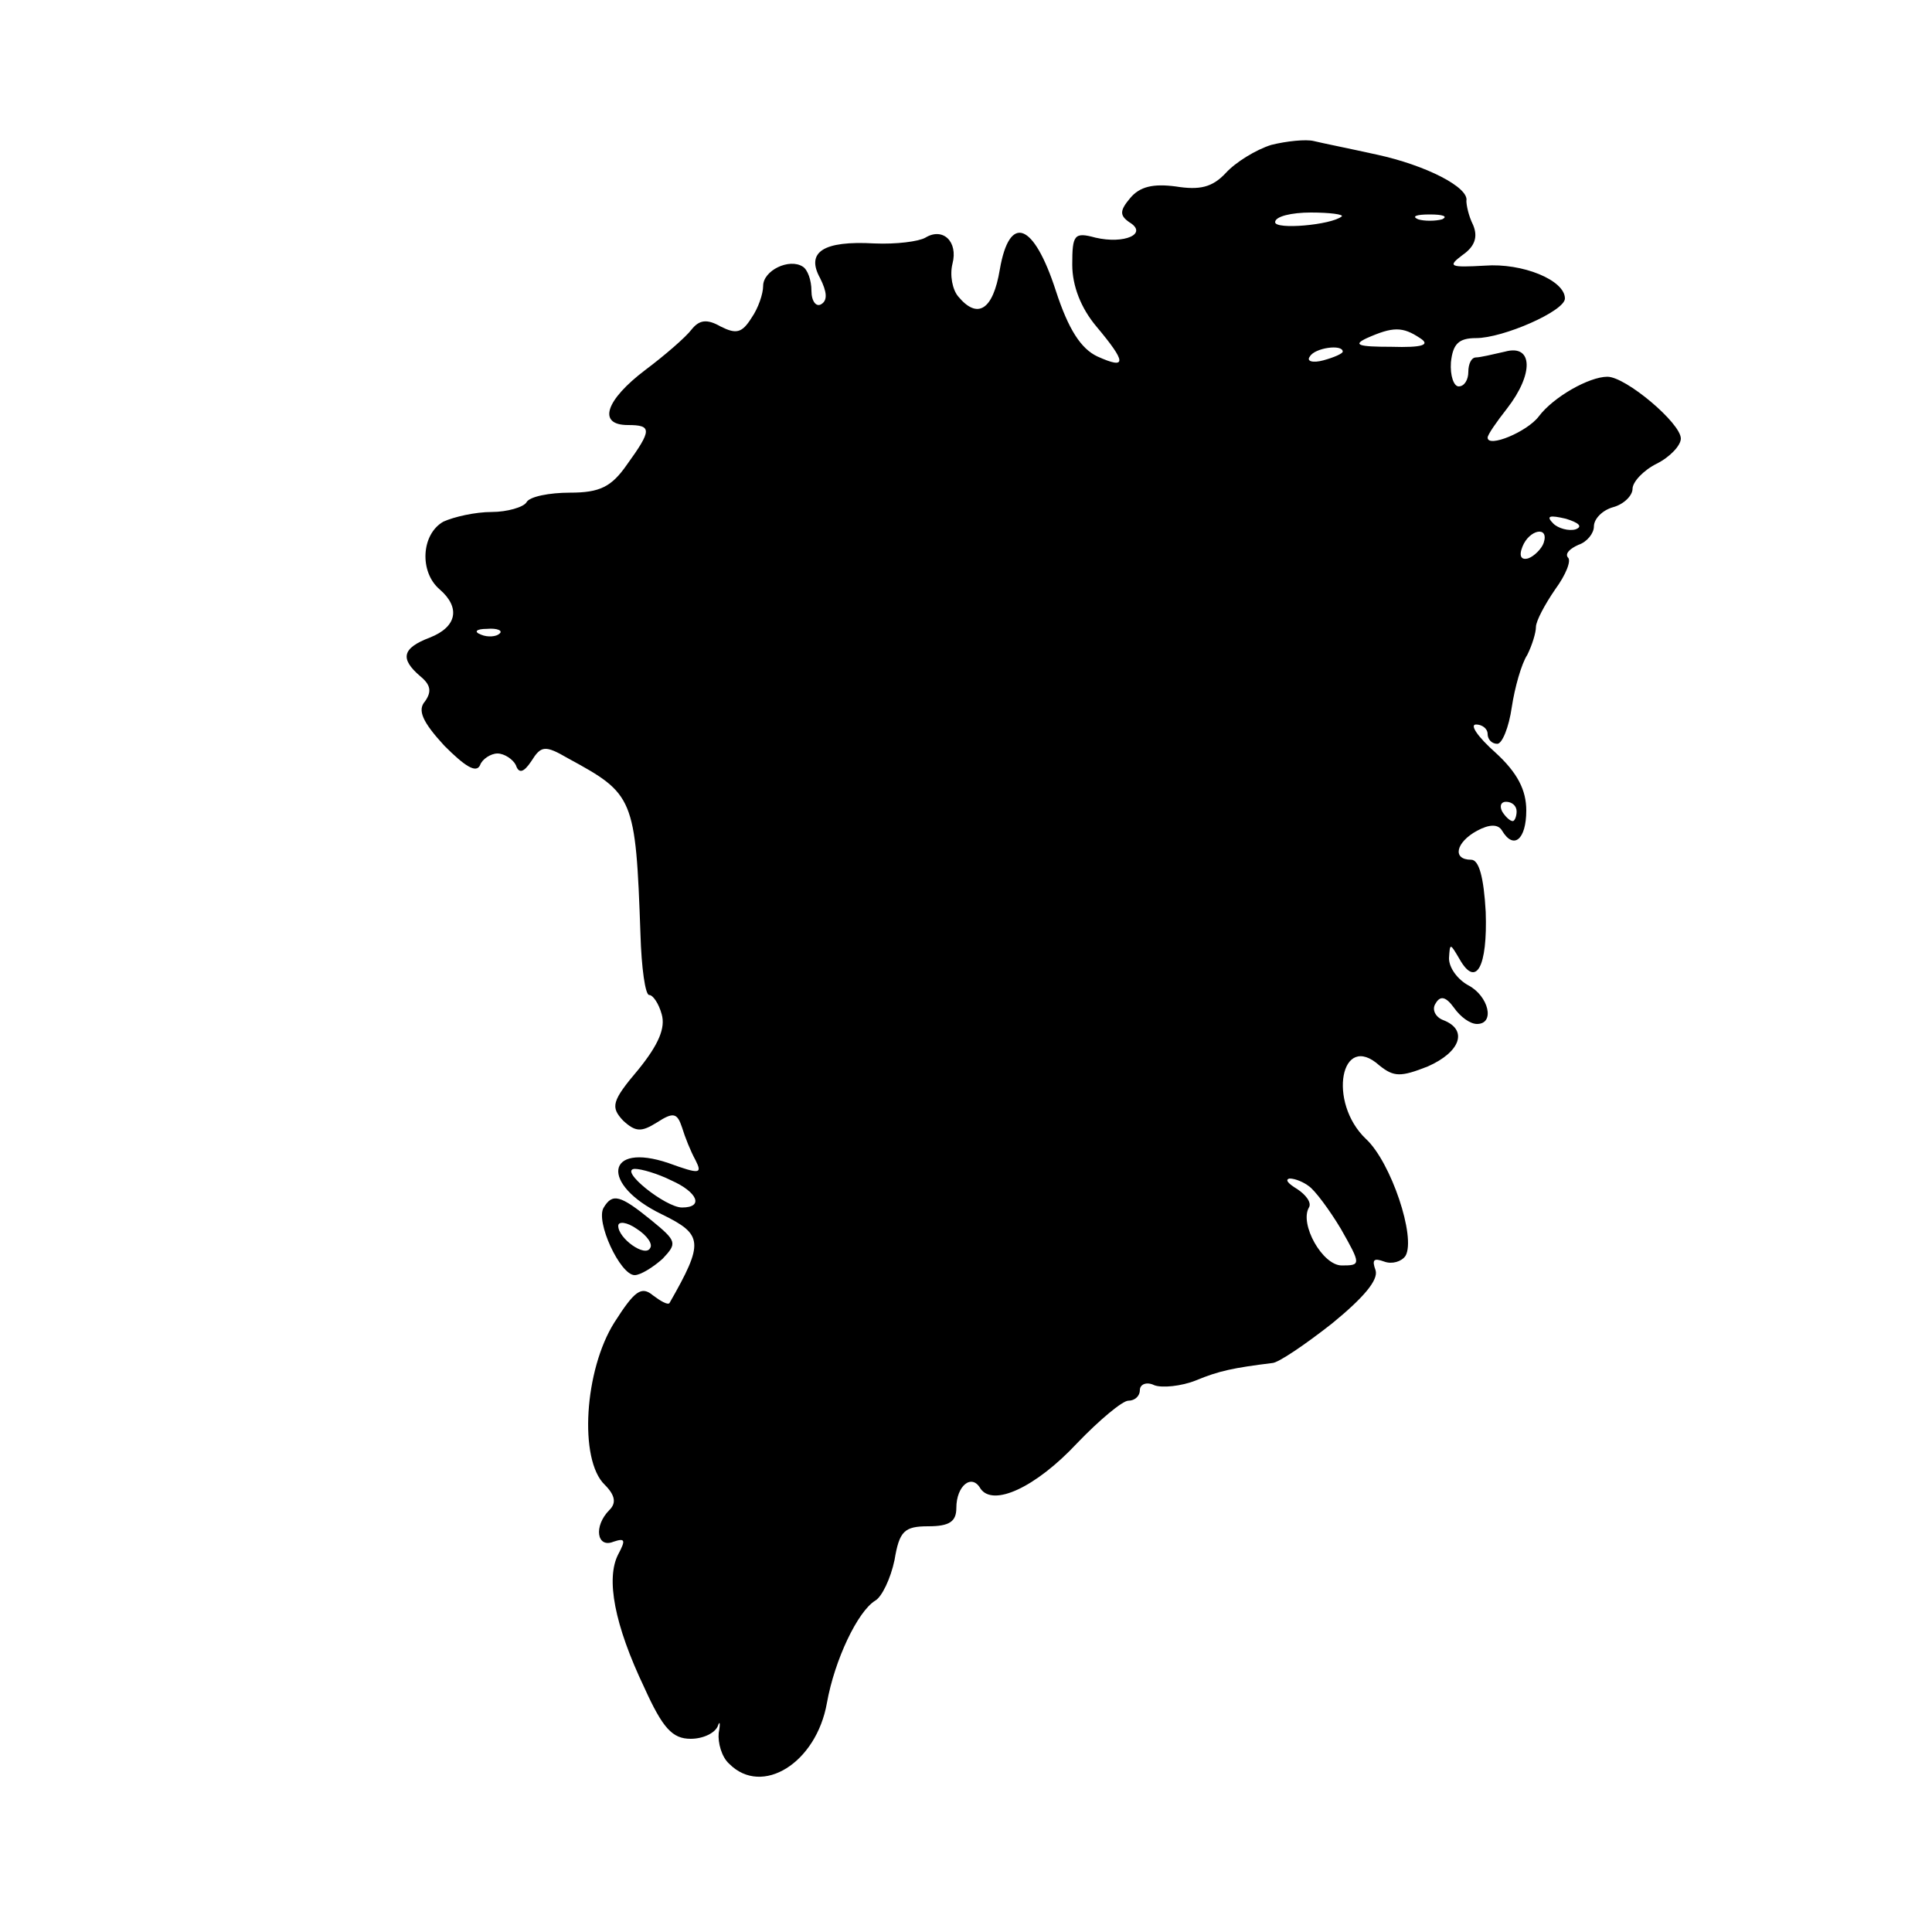 <?xml version="1.0" standalone="no"?>
<!DOCTYPE svg PUBLIC "-//W3C//DTD SVG 20010904//EN"
 "http://www.w3.org/TR/2001/REC-SVG-20010904/DTD/svg10.dtd">
<svg version="1.0" xmlns="http://www.w3.org/2000/svg"
 width="200pt" height="200pt" viewBox="0 0 200 200"
 preserveAspectRatio="xMidYMid meet">
<g transform="translate(0,200) scale(0.1,-0.1)"
fill="#000000" stroke="none">
<path d="M1316 1850 c-16 -5 -37 -18 -47 -29 -14 -15 -27 -18 -52 -14 -23 3
-37 0 -47 -12 -11 -13 -11 -18 -1 -25 20 -12 -5 -23 -35 -16 -22 6 -24 3 -24
-28 0 -22 9 -45 25 -64 31 -37 32 -45 1 -31 -17 8 -30 28 -43 68 -23 71 -48
80 -58 22 -7 -42 -23 -52 -43 -28 -6 7 -9 22 -6 34 6 23 -10 38 -28 27 -7 -4
-30 -7 -53 -6 -53 3 -71 -9 -56 -36 7 -14 8 -23 1 -27 -5 -3 -10 3 -10 14 0
11 -4 22 -9 25 -14 9 -41 -4 -41 -20 0 -8 -5 -23 -12 -33 -10 -16 -16 -17 -32
-9 -14 8 -22 7 -30 -3 -6 -8 -28 -27 -48 -42 -41 -31 -50 -57 -18 -57 25 0 25
-5 -1 -41 -16 -23 -28 -29 -59 -29 -21 0 -42 -4 -45 -10 -3 -5 -20 -10 -36
-10 -17 0 -39 -5 -50 -10 -23 -13 -25 -52 -4 -70 22 -19 18 -39 -10 -50 -29
-11 -31 -22 -10 -40 11 -9 12 -16 5 -26 -8 -9 -3 -21 20 -46 21 -21 33 -29 37
-20 2 6 11 12 18 12 7 0 16 -6 19 -12 3 -9 8 -8 16 4 10 16 14 17 38 3 68 -37
70 -40 75 -182 1 -35 5 -63 9 -63 4 0 10 -9 13 -20 4 -14 -3 -31 -24 -57 -28
-33 -29 -39 -16 -53 13 -12 19 -12 35 -2 17 11 21 10 26 -5 3 -10 9 -25 14
-34 7 -14 5 -15 -28 -3 -65 22 -71 -22 -7 -53 43 -21 44 -29 8 -92 -2 -2 -9 2
-17 8 -12 10 -19 5 -40 -28 -31 -49 -37 -142 -10 -168 11 -11 12 -19 5 -26
-17 -17 -13 -40 4 -33 12 4 13 2 5 -13 -13 -25 -4 -73 27 -138 19 -42 29 -53
48 -53 13 0 25 6 28 13 2 6 3 4 1 -7 -1 -10 3 -25 11 -32 34 -34 90 1 101 63
8 45 32 95 50 106 7 4 16 23 20 42 5 30 10 35 35 35 22 0 29 5 29 19 0 23 16
36 25 20 13 -19 57 1 100 47 23 24 47 44 53 44 7 0 12 5 12 11 0 6 7 9 15 5 8
-3 28 -1 43 5 24 10 39 13 79 18 6 0 34 19 62 41 33 27 48 45 45 55 -4 11 -2
13 9 9 8 -3 18 0 22 6 11 19 -15 97 -41 121 -40 38 -26 112 14 76 15 -12 22
-12 50 -1 34 15 42 38 16 48 -8 3 -12 11 -8 17 5 9 11 7 19 -4 7 -10 17 -17
24 -17 19 0 12 29 -9 40 -11 6 -20 18 -20 28 1 16 1 16 11 -1 17 -30 29 -8 27
49 -2 36 -7 54 -15 54 -20 0 -16 18 6 30 13 7 22 7 26 0 12 -20 25 -9 25 21 0
21 -9 39 -32 60 -18 16 -27 29 -20 29 6 0 12 -4 12 -10 0 -5 4 -10 10 -10 5 0
12 17 15 38 3 20 10 45 16 54 5 10 9 23 9 29 0 6 9 23 20 39 11 15 17 30 13
33 -3 4 2 9 11 13 9 3 16 12 16 19 0 8 9 17 20 20 11 3 20 12 20 19 0 7 11 19
25 26 14 7 25 19 25 26 0 16 -57 64 -76 64 -19 0 -56 -21 -71 -41 -12 -16 -53
-33 -53 -22 0 3 9 16 20 30 28 36 27 67 -2 59 -13 -3 -26 -6 -30 -6 -5 0 -8
-7 -8 -15 0 -8 -4 -15 -10 -15 -5 0 -9 11 -8 25 2 19 8 25 26 25 28 0 92 28
92 41 0 19 -44 37 -83 34 -36 -2 -39 -1 -23 11 13 9 16 19 11 31 -5 10 -7 21
-7 25 3 14 -42 37 -93 48 -27 6 -57 12 -65 14 -8 2 -28 0 -44 -4z m73 -74
c-11 -9 -69 -14 -69 -6 0 6 17 10 37 10 20 0 34 -2 32 -4z m104 -3 c-7 -2 -19
-2 -25 0 -7 3 -2 5 12 5 14 0 19 -2 13 -5z m-23 -123 c11 -7 3 -10 -30 -9 -34
0 -40 2 -25 9 27 12 37 12 55 0z m-80 -14 c0 -2 -9 -6 -20 -9 -11 -3 -18 -1
-14 4 5 9 34 13 34 5z m241 -184 c-7 -2 -18 1 -23 6 -8 8 -4 9 13 5 13 -4 18
-8 10 -11z m-33 -14 c-2 -6 -10 -14 -16 -16 -7 -2 -10 2 -6 12 7 18 28 22 22
4z m-1081 -94 c-3 -3 -12 -4 -19 -1 -8 3 -5 6 6 6 11 1 17 -2 13 -5z m1053
-184 c0 -5 -2 -10 -4 -10 -3 0 -8 5 -11 10 -3 6 -1 10 4 10 6 0 11 -4 11 -10z
m-875 -382 c27 -12 34 -28 11 -28 -17 0 -66 39 -49 40 7 0 24 -5 38 -12z m660
-6 c6 -4 21 -24 33 -44 21 -37 21 -38 1 -38 -20 0 -44 43 -34 60 3 5 -3 13
-12 19 -10 6 -13 10 -8 11 6 0 15 -4 20 -8z"/>
<path d="M625 750 c-9 -14 17 -70 32 -70 6 0 19 8 29 17 15 16 15 18 -12 40
-32 26 -40 28 -49 13z m48 -42 c-5 -10 -33 10 -33 23 0 5 9 4 19 -3 11 -7 17
-16 14 -20z"/>
</g>
</svg>
